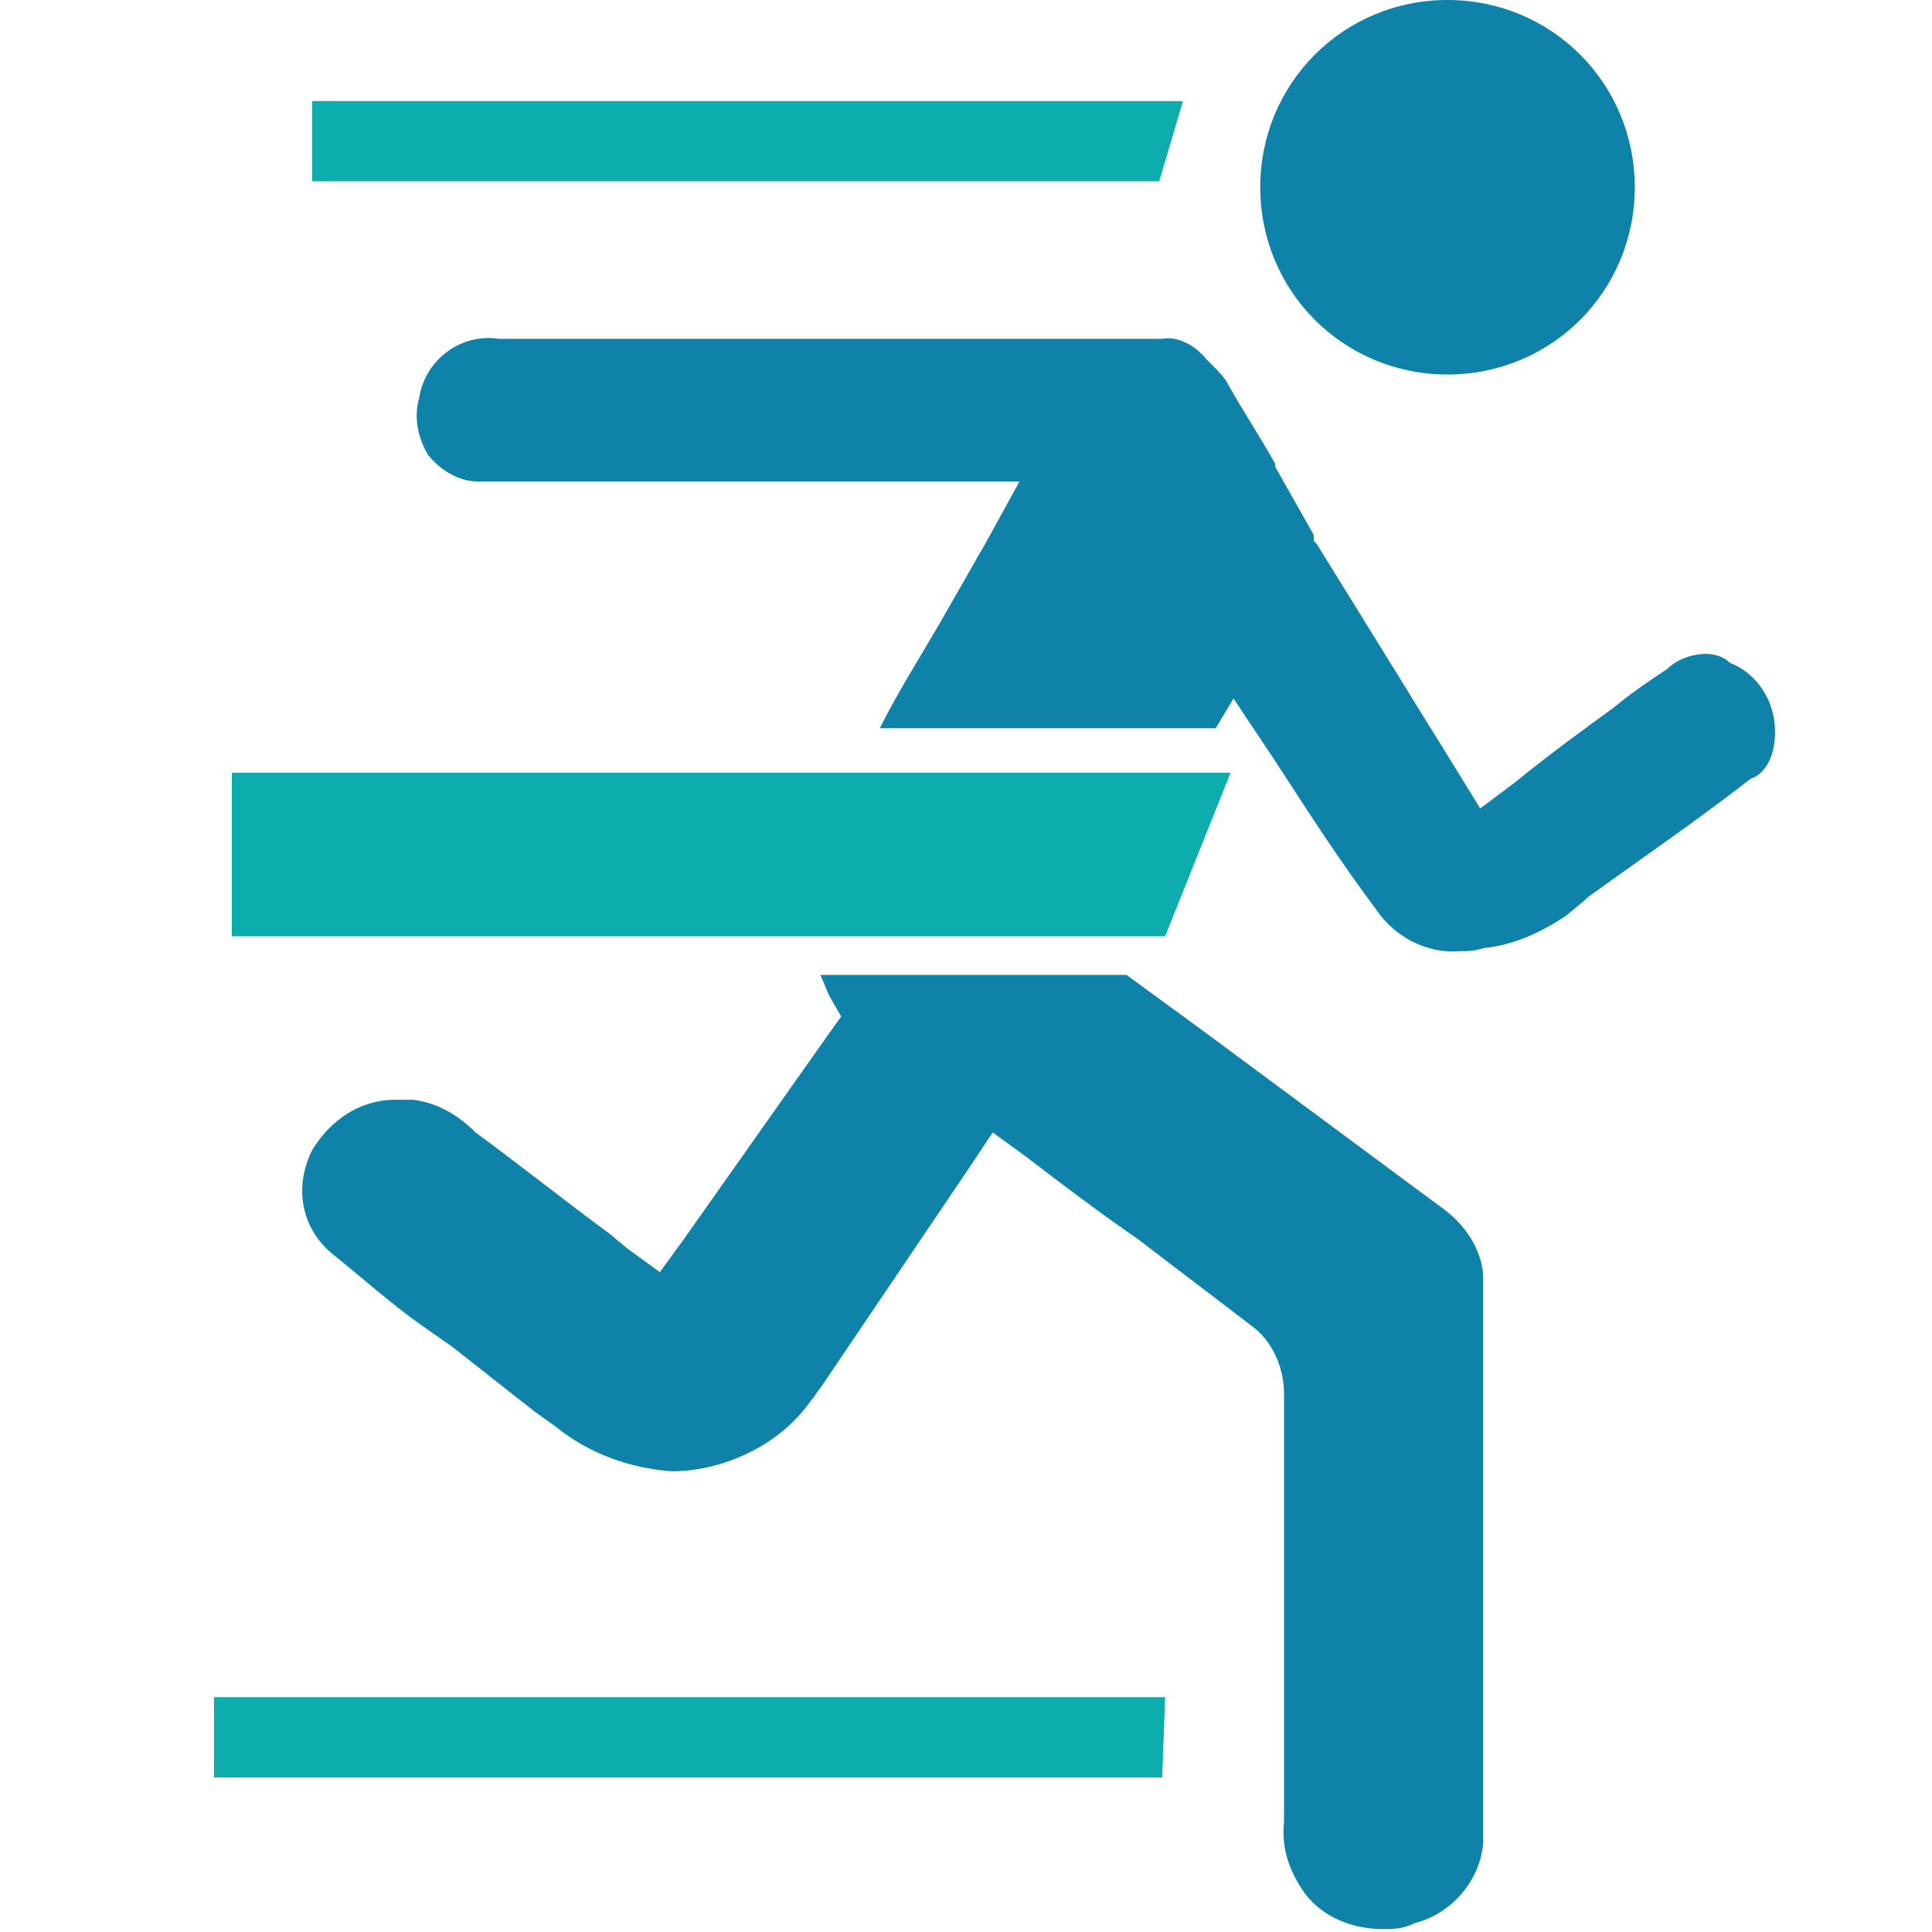 <?xml version="1.0" encoding="utf-8"?>
<!-- Generator: Adobe Illustrator 26.5.0, SVG Export Plug-In . SVG Version: 6.00 Build 0)  -->
<svg version="1.1" id="Layer_1" xmlns="http://www.w3.org/2000/svg" xmlns:xlink="http://www.w3.org/1999/xlink" x="0px" y="0px"
	 viewBox="0 0 65 65" style="enable-background:new 0 0 65 65;" xml:space="preserve">
<style type="text/css">
	.st0{fill:#0F82AA;}
	.st1{fill:#0EADAD;}
</style>
<g id="Group_1923-2">
	<g>
		<path class="st0" d="M59.7,24.3c-0.1-0.9-0.7-1.7-1.5-2C58,22.1,57.7,22,57.4,22c-0.5,0-1,0.2-1.3,0.5c-0.6,0.4-1.2,0.8-1.8,1.3
			c-1.1,0.8-2.2,1.6-3.3,2.5l-1.2,0.9L49,25.9l-4.7-7.6l-0.1-0.1l0-0.1l0-0.1l-1.3-2.3l0-0.1c-0.5-0.9-1.1-1.8-1.6-2.7
			c-0.1-0.2-0.3-0.4-0.5-0.6l-0.2-0.2c-0.4-0.5-1-0.8-1.5-0.7h-0.1c-1.8,0-3.6,0-5.4,0h-2.9h-6.1H21c-1.4,0-2.8,0-4.2,0
			c-1.3-0.2-2.5,0.7-2.7,2c-0.2,0.7,0,1.4,0.3,1.9c0.4,0.5,1,0.9,1.7,0.9c0.3,0,0.6,0,1,0h17.2l-1.1,2c-0.1,0.2-0.3,0.5-0.4,0.7
			l-1.2,2.1c-0.7,1.2-1.4,2.3-2,3.5h11.3l0.6-1l1.2,1.8l0.2,0.3c1.1,1.7,2.2,3.4,3.4,5c0.6,0.9,1.7,1.5,2.8,1.4c0.3,0,0.5,0,0.8-0.1
			c1-0.1,1.9-0.5,2.8-1.1l0.6-0.5l0.1-0.1c1.8-1.3,3.7-2.6,5.5-4C59.5,26,59.8,25.2,59.7,24.3z"/>
		<path class="st0" d="M48.6,40.7c-2.7-2-5.4-4-8.1-6l-2.6-1.9H27.6c0.1,0.2,0.2,0.5,0.3,0.7l0.4,0.7l-0.5,0.7L23,41.7l-0.8,1.1
			L21.1,42l-0.6-0.5c-1.5-1.1-3-2.3-4.5-3.4c-0.6-0.6-1.3-1-2.1-1.1c-0.2,0-0.4,0-0.6,0c-1.2,0-2.2,0.7-2.8,1.7
			c-0.6,1.2-0.4,2.6,0.7,3.5c1,0.8,2,1.7,3,2.4l1,0.7c0.9,0.7,1.9,1.5,2.8,2.2l0.7,0.5c1.1,0.9,2.5,1.4,3.9,1.5
			c0.6,0,1.2-0.1,1.8-0.3c1.2-0.4,2.2-1.1,2.9-2.1c0.1-0.1,0.2-0.3,0.3-0.4l5-7.4l0.8-1.2l1.1,0.8c1.3,1,2.5,1.9,3.8,2.8
			c1.3,1,2.5,1.9,3.8,2.9c0.7,0.5,1.1,1.4,1.1,2.3c0,3.3,0,6.6,0,9.9v4.5c-0.1,0.9,0.2,1.7,0.7,2.4c0.6,0.8,1.6,1.2,2.6,1.2
			c0.4,0,0.7,0,1.1-0.2c1.2-0.3,2.2-1.4,2.3-2.7c0-0.3,0-0.6,0-0.9v-5.5c0-4.2,0-8.4,0-12.6C49.9,42.2,49.4,41.3,48.6,40.7z"/>
		<path class="st0" d="M48.7,12.6c3.5,0,6.3-2.8,6.3-6.3S52.2,0,48.7,0c-3.5,0-6.3,2.8-6.3,6.3C42.4,9.8,45.2,12.6,48.7,12.6z"/>
	</g>
	<g>
		<polygon class="st1" points="39.8,3.4 10.5,3.4 10.5,6.1 39,6.1 		"/>
		<polygon class="st1" points="7.2,59.8 39.1,59.8 39.2,57.1 7.2,57.1 		"/>
		<polygon class="st1" points="40,26 7.8,26 7.8,31.5 39.2,31.5 41.4,26 		"/>
	</g>
</g>
</svg>
